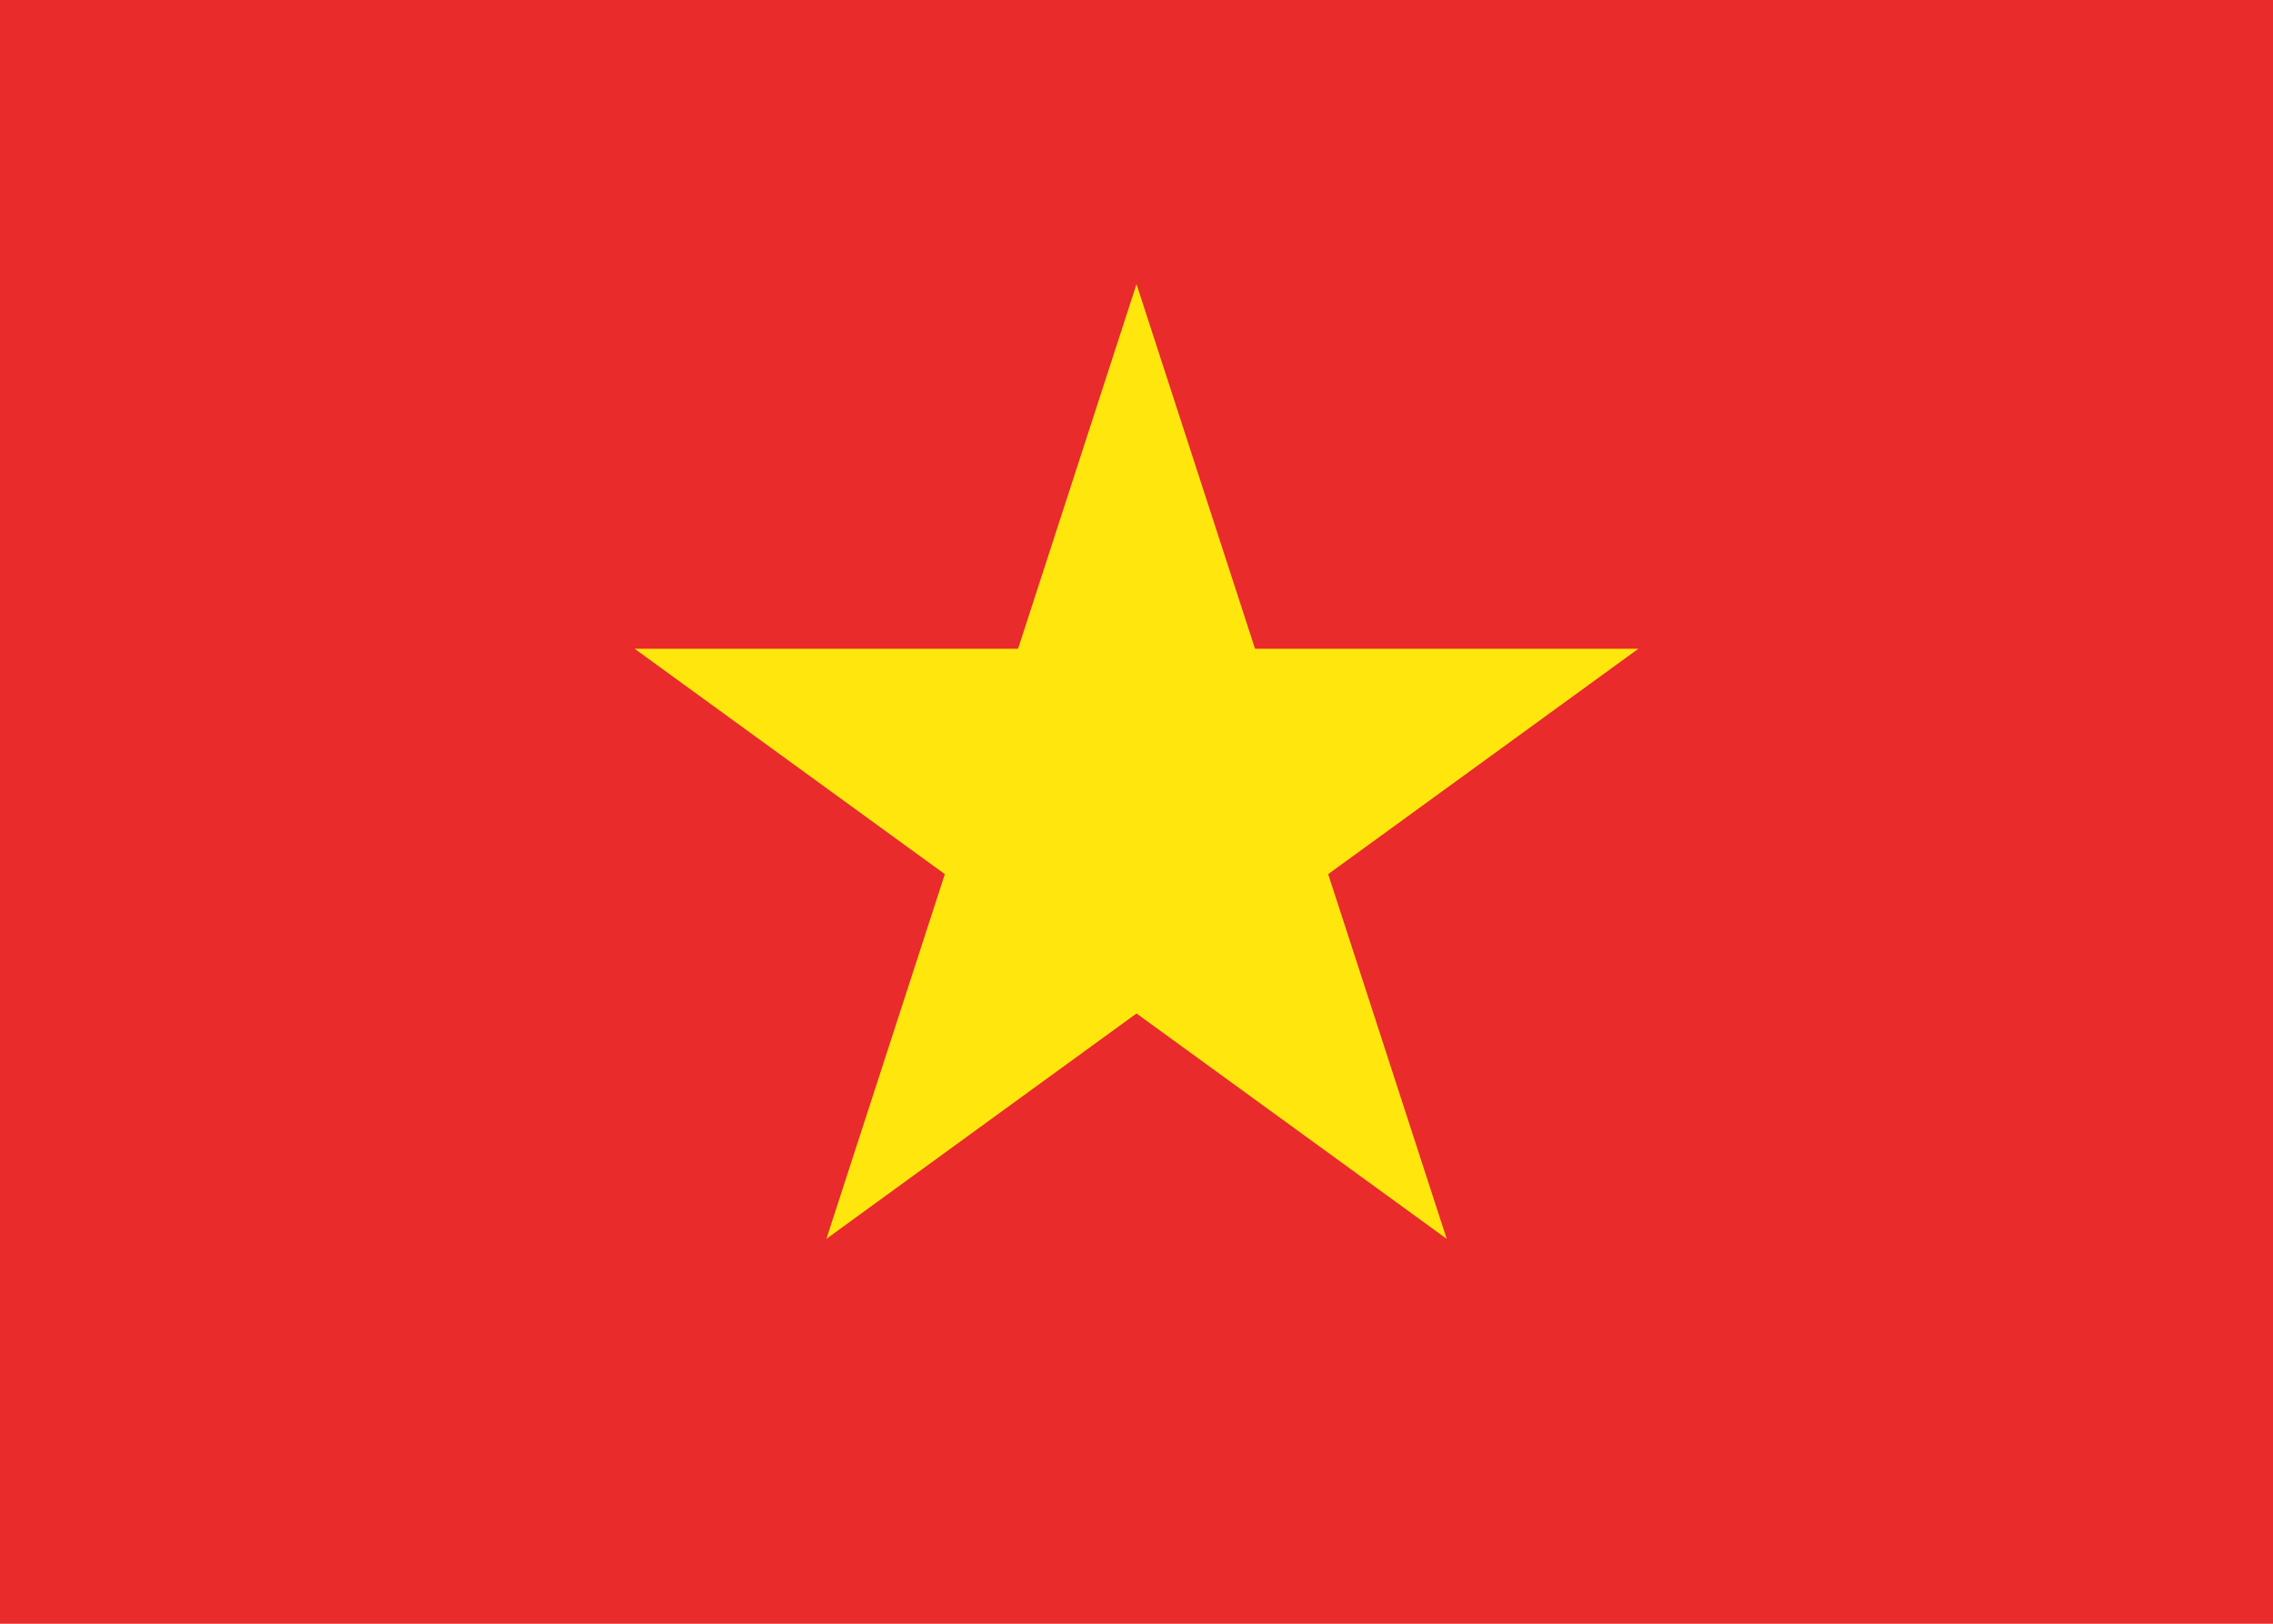 <svg width="28" height="20" viewBox="0 0 28 20" fill="none" xmlns="http://www.w3.org/2000/svg">
<path d="M0 0H28V20H0V0Z" fill="#E92B2B"/>
<path d="M14 3.5L15.46 7.991H20.182L16.361 10.767L17.821 15.259L14 12.483L10.18 15.259L11.639 10.767L7.818 7.991H12.541L14 3.5Z" fill="#FFE70E"/>
</svg>
